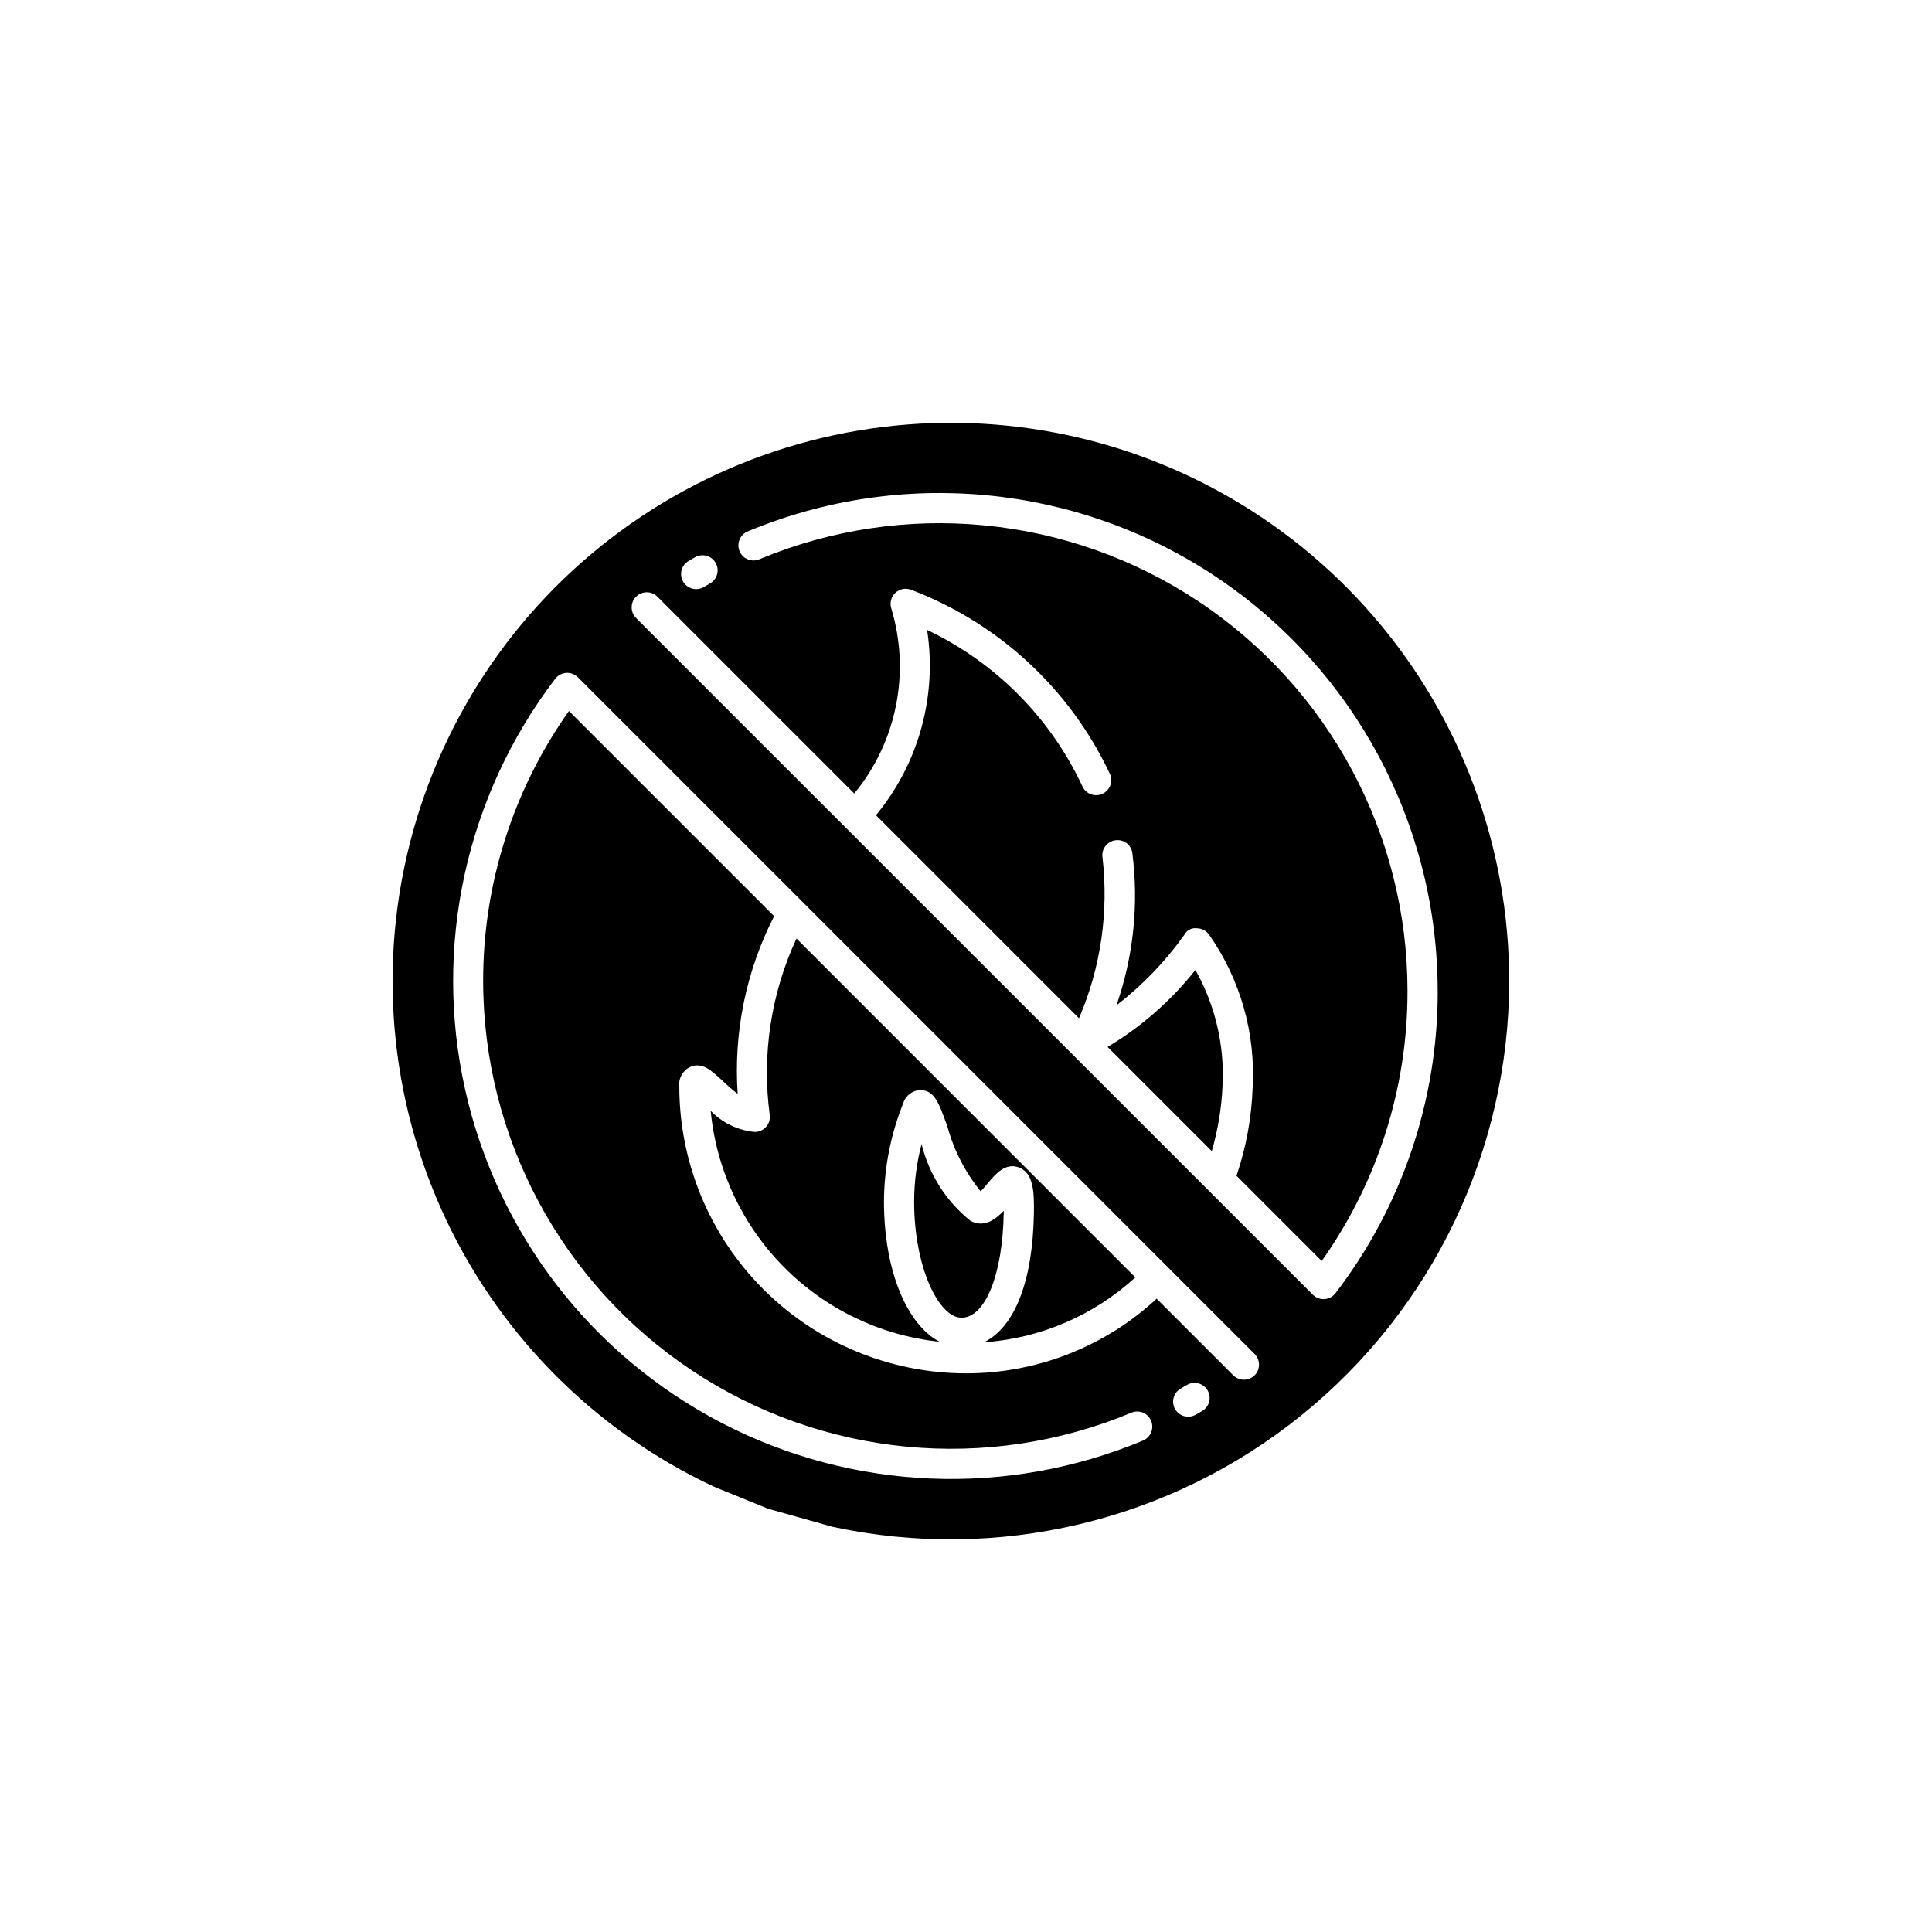 <?xml version="1.0" encoding="UTF-8"?>
<!-- Uploaded to: ICON Repo, www.iconrepo.com, Generator: ICON Repo Mixer Tools -->
<svg fill="#000000" width="800px" height="800px" version="1.1" viewBox="144 144 512 512" xmlns="http://www.w3.org/2000/svg">
 <path d="m355.08 392.72 89.801 89.801c-11.055 10.121-25.219 16.188-40.172 17.207 8.09-3.891 12.977-15.973 13.285-34.191 0.098-5.801-0.137-10.723-3.984-12.156-3.594-1.34-6.203 1.762-8.293 4.262-0.504 0.598-1.23 1.469-1.828 2.074-4.094-5.039-7.094-10.879-8.812-17.141-2.281-6.394-3.43-9.605-7.086-9.68-2.117 0.008-3.981 1.395-4.602 3.418-3.348 8.297-5.086 17.152-5.129 26.102 0 18.258 6.062 32.645 14.746 37.168v-0.004c-15.617-1.641-30.191-8.629-41.246-19.781-11.055-11.156-17.918-25.789-19.422-41.422 3.102 3.203 7.246 5.191 11.684 5.602 1.137 0 2.223-0.484 2.981-1.332 0.758-0.844 1.121-1.977 0.996-3.106-2.152-15.965 0.305-32.211 7.082-46.82zm54.922 72.156c-2.258 2.367-5.289 4.578-8.836 2.644v-0.004c-6.438-5.176-10.988-12.332-12.938-20.359-1.301 4.981-1.961 10.109-1.973 15.258 0 17.625 6.617 30.797 12.539 30.797 6.32 0 10.926-11.434 11.203-27.805 0.004-0.188 0.008-0.363 0.008-0.535zm27.52-43.434 27.617 27.617v-0.004c1.625-5.602 2.578-11.379 2.84-17.203 0.586-10.738-1.906-21.422-7.18-30.793-6.465 8.141-14.348 15.047-23.273 20.383zm106.43-17.449c-0.051 44.738-20.316 87.059-55.145 115.14-34.828 28.082-80.48 38.914-124.21 29.473l-16.43-4.606c-0.23-0.074-0.449-0.137-0.664-0.184l0.004-0.004-14.242-5.797c-32.164-15.055-57.84-41.176-72.336-73.594-14.5-32.418-16.855-68.969-6.641-102.98 10.219-34.008 32.328-63.211 62.289-82.27 29.965-19.062 65.785-26.711 100.92-21.547 35.133 5.16 67.242 22.789 90.457 49.66 23.215 26.871 35.992 61.199 35.996 96.711zm-218.91-105.85c1.121 1.906 3.57 2.539 5.473 1.422l1.633-0.941c0.926-0.52 1.605-1.391 1.887-2.418 0.285-1.023 0.148-2.117-0.379-3.043-0.527-0.922-1.398-1.598-2.426-1.879-1.023-0.277-2.117-0.137-3.039 0.391l-1.727 0.996c-1.902 1.121-2.539 3.57-1.422 5.473zm138.97 214.31c-0.535-0.914-1.414-1.578-2.441-1.848-1.027-0.266-2.117-0.113-3.031 0.426l-1.617 0.934c-1.586 0.891-2.371 2.738-1.906 4.5 0.461 1.758 2.051 2.984 3.871 2.981 0.684 0 1.359-0.176 1.957-0.516l1.75-1.004c1.898-1.121 2.535-3.57 1.418-5.473zm12.5-9.613-179.36-179.36c-0.82-0.805-1.945-1.23-3.094-1.164-1.148 0.078-2.211 0.648-2.91 1.562-23.668 31.016-32.402 70.914-23.855 108.98 8.547 38.07 33.496 70.406 68.148 88.332 34.656 17.922 75.461 19.598 111.47 4.57 2.039-0.852 3-3.191 2.148-5.231-0.852-2.039-3.195-3-5.234-2.148-38.266 15.969-81.984 11.754-116.5-11.23s-55.258-61.695-55.281-103.16c-0.035-25.637 7.914-50.652 22.738-71.57l54.371 54.371c-7.438 14.531-10.777 30.816-9.66 47.102-1.426-1.109-2.793-2.297-4.098-3.551-2.863-2.664-5.32-4.961-8.457-3.609-2 0.938-3.176 3.055-2.914 5.25 0.023 20.141 8.035 39.449 22.277 53.691 14.242 14.242 33.551 22.254 53.695 22.277 18.738 0.023 36.789-7.043 50.531-19.781l20.324 20.324h0.004c1.566 1.535 4.074 1.523 5.625-0.027 1.551-1.551 1.562-4.059 0.027-5.625zm48.484-96.234h0.004c-0.023-44.141-22.105-85.348-58.848-109.82-36.738-24.465-83.273-28.949-124.01-11.953-0.977 0.406-1.754 1.188-2.156 2.172-0.402 0.98-0.398 2.082 0.008 3.059 0.855 2.039 3.195 3 5.234 2.148 38.27-15.965 81.984-11.75 116.5 11.23 34.512 22.984 55.258 61.695 55.277 103.16 0.043 25.641-7.906 50.656-22.734 71.57l-22.586-22.586c2.574-7.574 4.019-15.484 4.285-23.477 0.777-14.352-3.269-28.551-11.496-40.336-0.734-1.094-1.961-1.754-3.277-1.766-1.355-0.191-2.684 0.492-3.316 1.703-5.043 7.094-11.113 13.395-18.004 18.707 4.5-12.934 5.941-26.734 4.207-40.316-0.125-1.059-0.676-2.023-1.527-2.664-0.848-0.645-1.926-0.914-2.977-0.75-1.051 0.145-2 0.699-2.641 1.543-0.641 0.848-0.918 1.914-0.773 2.961 1.695 14.52-0.449 29.227-6.219 42.656l-53.805-53.805h-0.004c11.316-13.688 16.246-31.555 13.555-49.105 18.113 8.598 32.664 23.242 41.141 41.414 0.895 2.016 3.246 2.926 5.262 2.039 2.019-0.887 2.938-3.234 2.062-5.254-10.562-22.488-29.445-39.996-52.664-48.828-1.418-0.562-3.031-0.273-4.164 0.746-1.129 1.023-1.582 2.598-1.164 4.066 5.176 16.992 1.508 35.449-9.777 49.172l-52.195-52.195c-1.562-1.535-4.074-1.52-5.625 0.027-1.547 1.551-1.562 4.062-0.027 5.625l179.38 179.37c0.75 0.746 1.762 1.164 2.816 1.164l0.27-0.008c1.148-0.078 2.207-0.648 2.906-1.562 17.613-22.988 27.141-51.152 27.098-80.113z"/>
</svg>